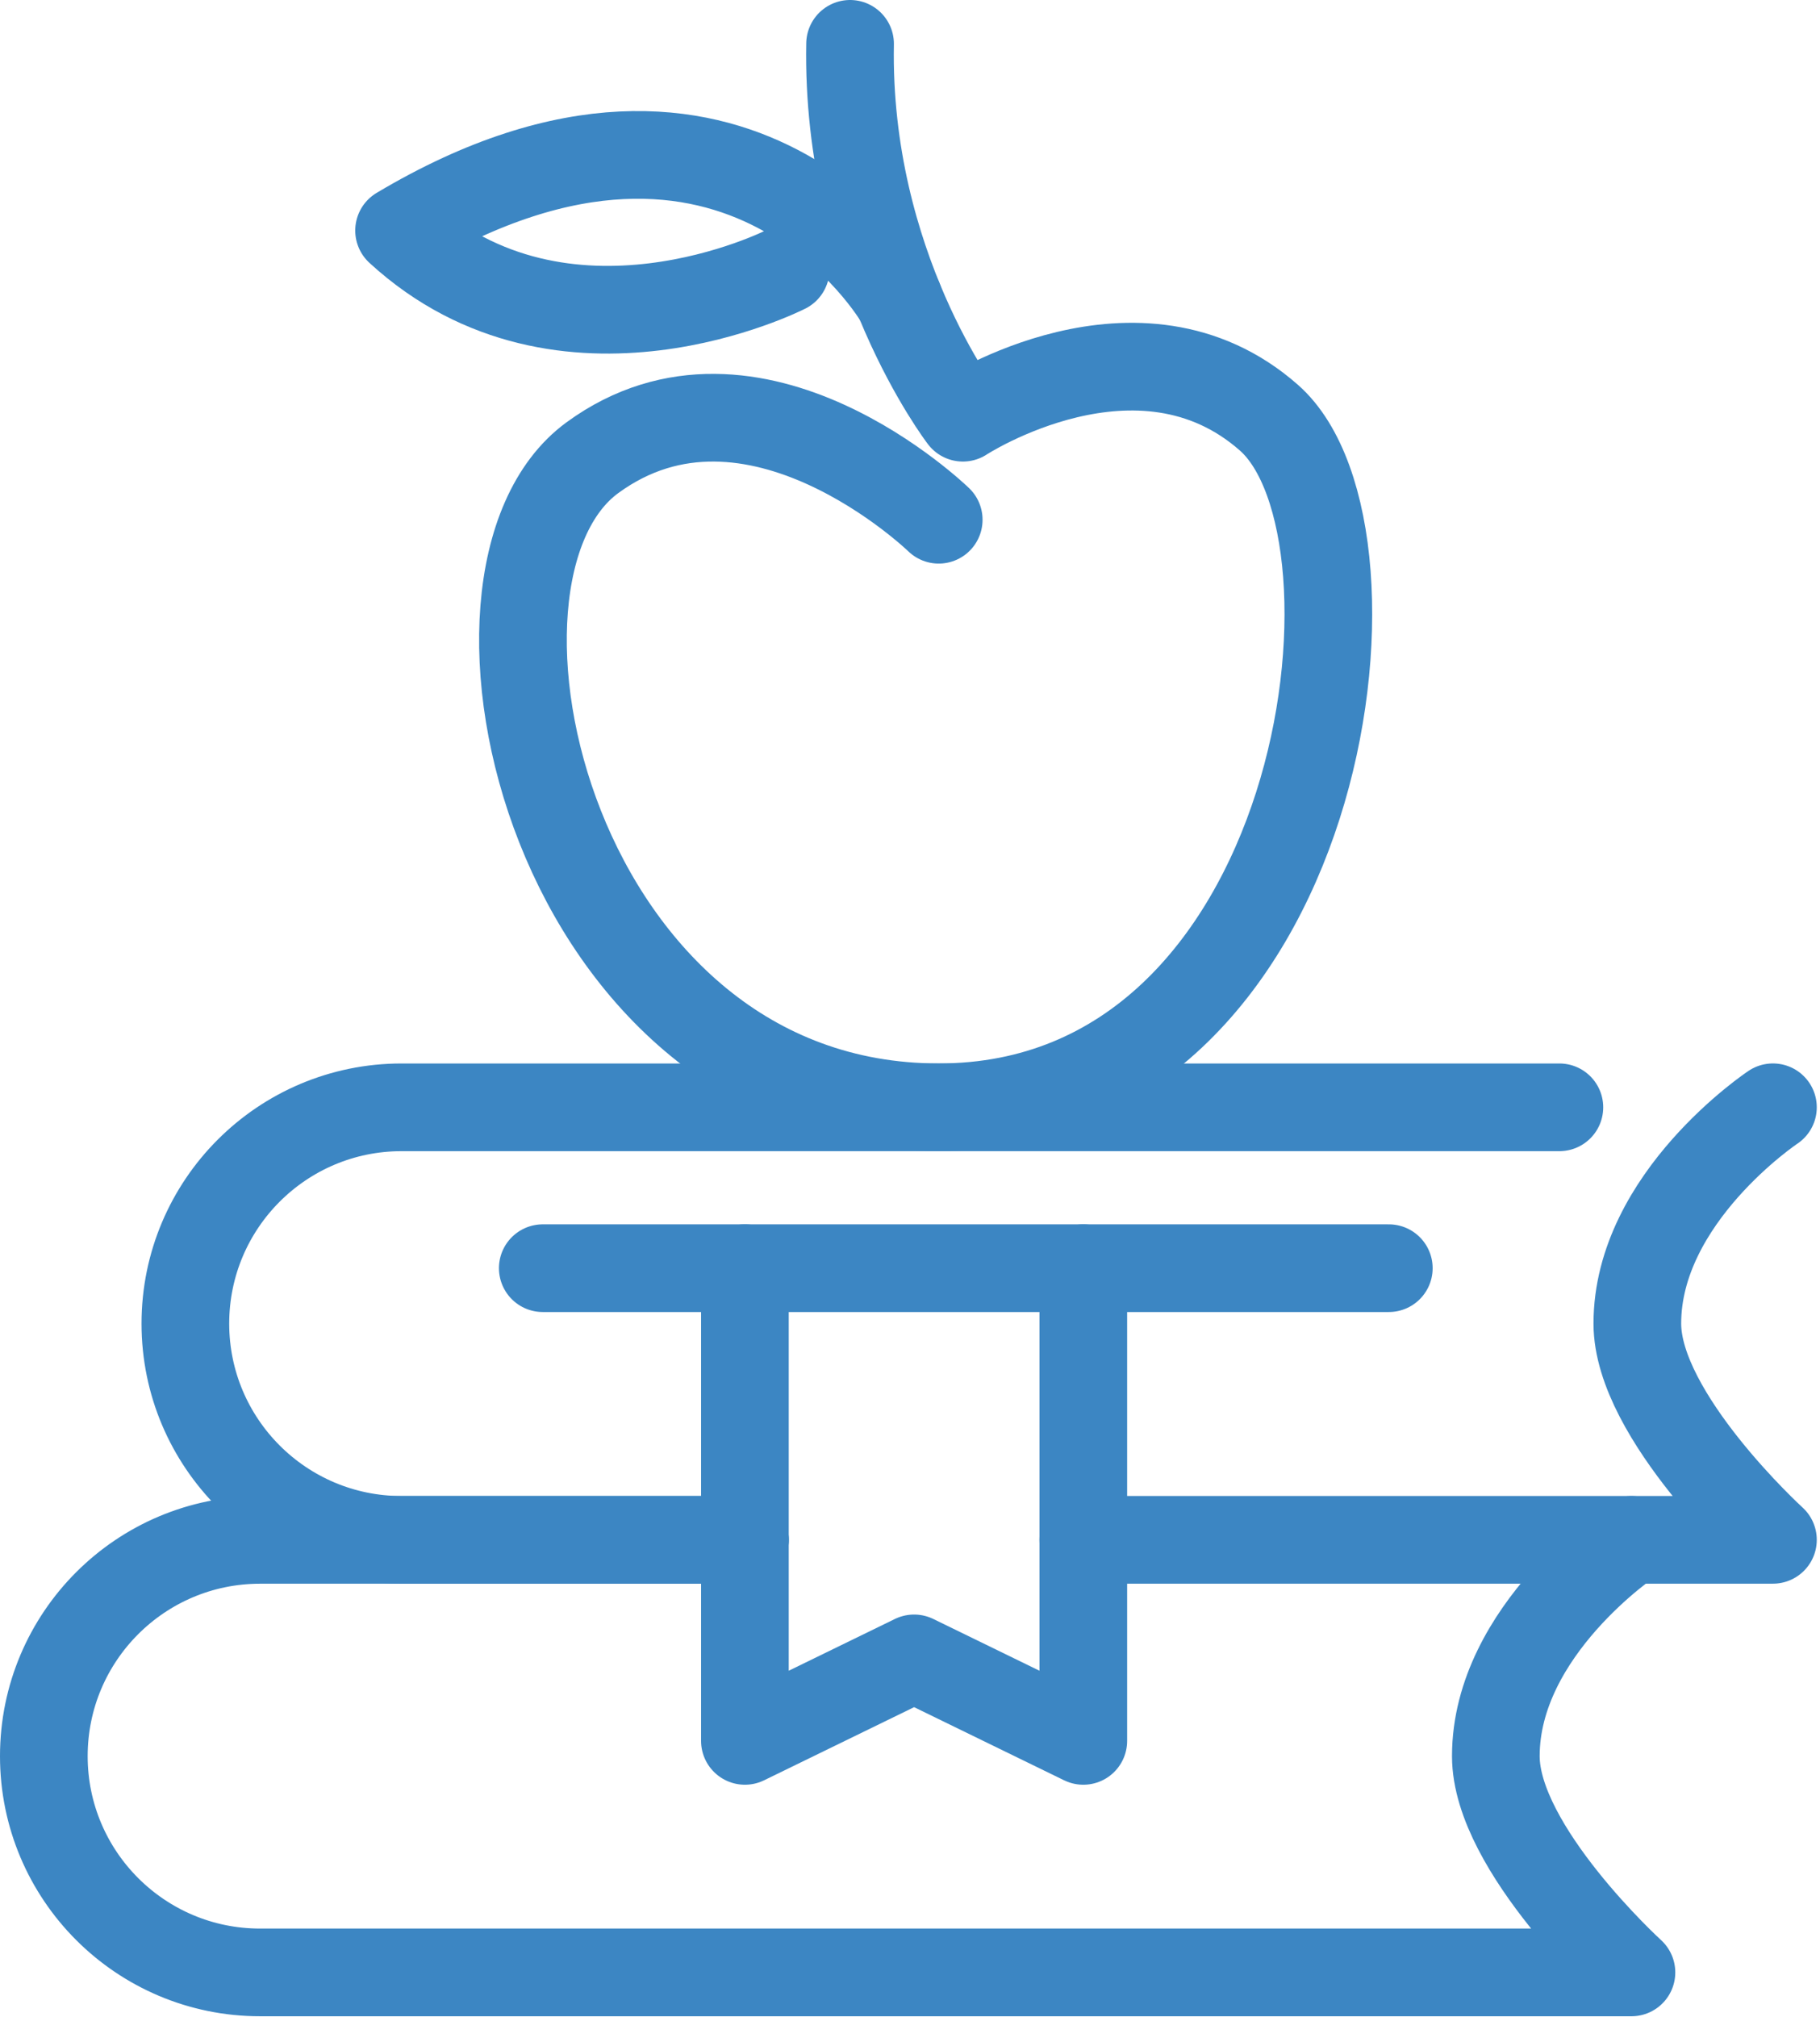 <?xml version="1.0" encoding="UTF-8"?> <svg xmlns="http://www.w3.org/2000/svg" width="519" height="575" viewBox="0 0 519 575" fill="none"><g clip-path="url(#clip0_4541_5)"><path d="M242.41 12.5C241.24 75.66 274.58 119.09 274.58 119.09C274.58 119.09 324.69 86.34 361.86 119.09C399.14 151.94 377.94 315.69 267.69 315.69C157.44 315.69 122.98 164.09 168.92 130.5C214.86 96.91 267.69 148.18 267.69 148.18" stroke="#3C86C3" stroke-width="25" stroke-linecap="round" stroke-linejoin="round"></path><path d="M256.36 85.48C256.36 85.48 211.41 7.56 113.8 65.73C160.89 108.97 224.05 76.81 224.05 76.81" stroke="#3C86C3" stroke-width="25" stroke-linecap="round" stroke-linejoin="round"></path><path d="M465.23 439.021C465.23 439.021 426.56 464.771 426.56 500.681C426.56 527.091 465.23 562.341 465.23 562.341H74.16C40.11 562.341 12.5 534.731 12.5 500.681C12.5 466.621 40.11 439.021 74.16 439.021H212.42" stroke="#3C86C3" stroke-width="25" stroke-linecap="round" stroke-linejoin="round"></path><path d="M212.42 439.02H114.52C80.47 439.02 52.86 411.41 52.86 377.36C52.86 343.3 80.47 315.7 114.52 315.7H444.68" stroke="#3C86C3" stroke-width="25" stroke-linecap="round" stroke-linejoin="round"></path><path d="M505.58 315.69C505.58 315.69 466.91 341.44 466.91 377.35C466.91 403.76 505.58 439.01 505.58 439.01H308.92" stroke="#3C86C3" stroke-width="25" stroke-linecap="round" stroke-linejoin="round"></path><path d="M154.78 361.561H396.04" stroke="#3C86C3" stroke-width="25" stroke-linecap="round" stroke-linejoin="round"></path><path d="M308.92 361.561V496.331L260.67 472.811L212.42 496.331V361.561" stroke="#3C86C3" stroke-width="25" stroke-linecap="round" stroke-linejoin="round"></path></g><defs><clipPath id="clip0_4541_5"><rect width="518.08" height="574.84" fill="white"></rect></clipPath></defs></svg> 